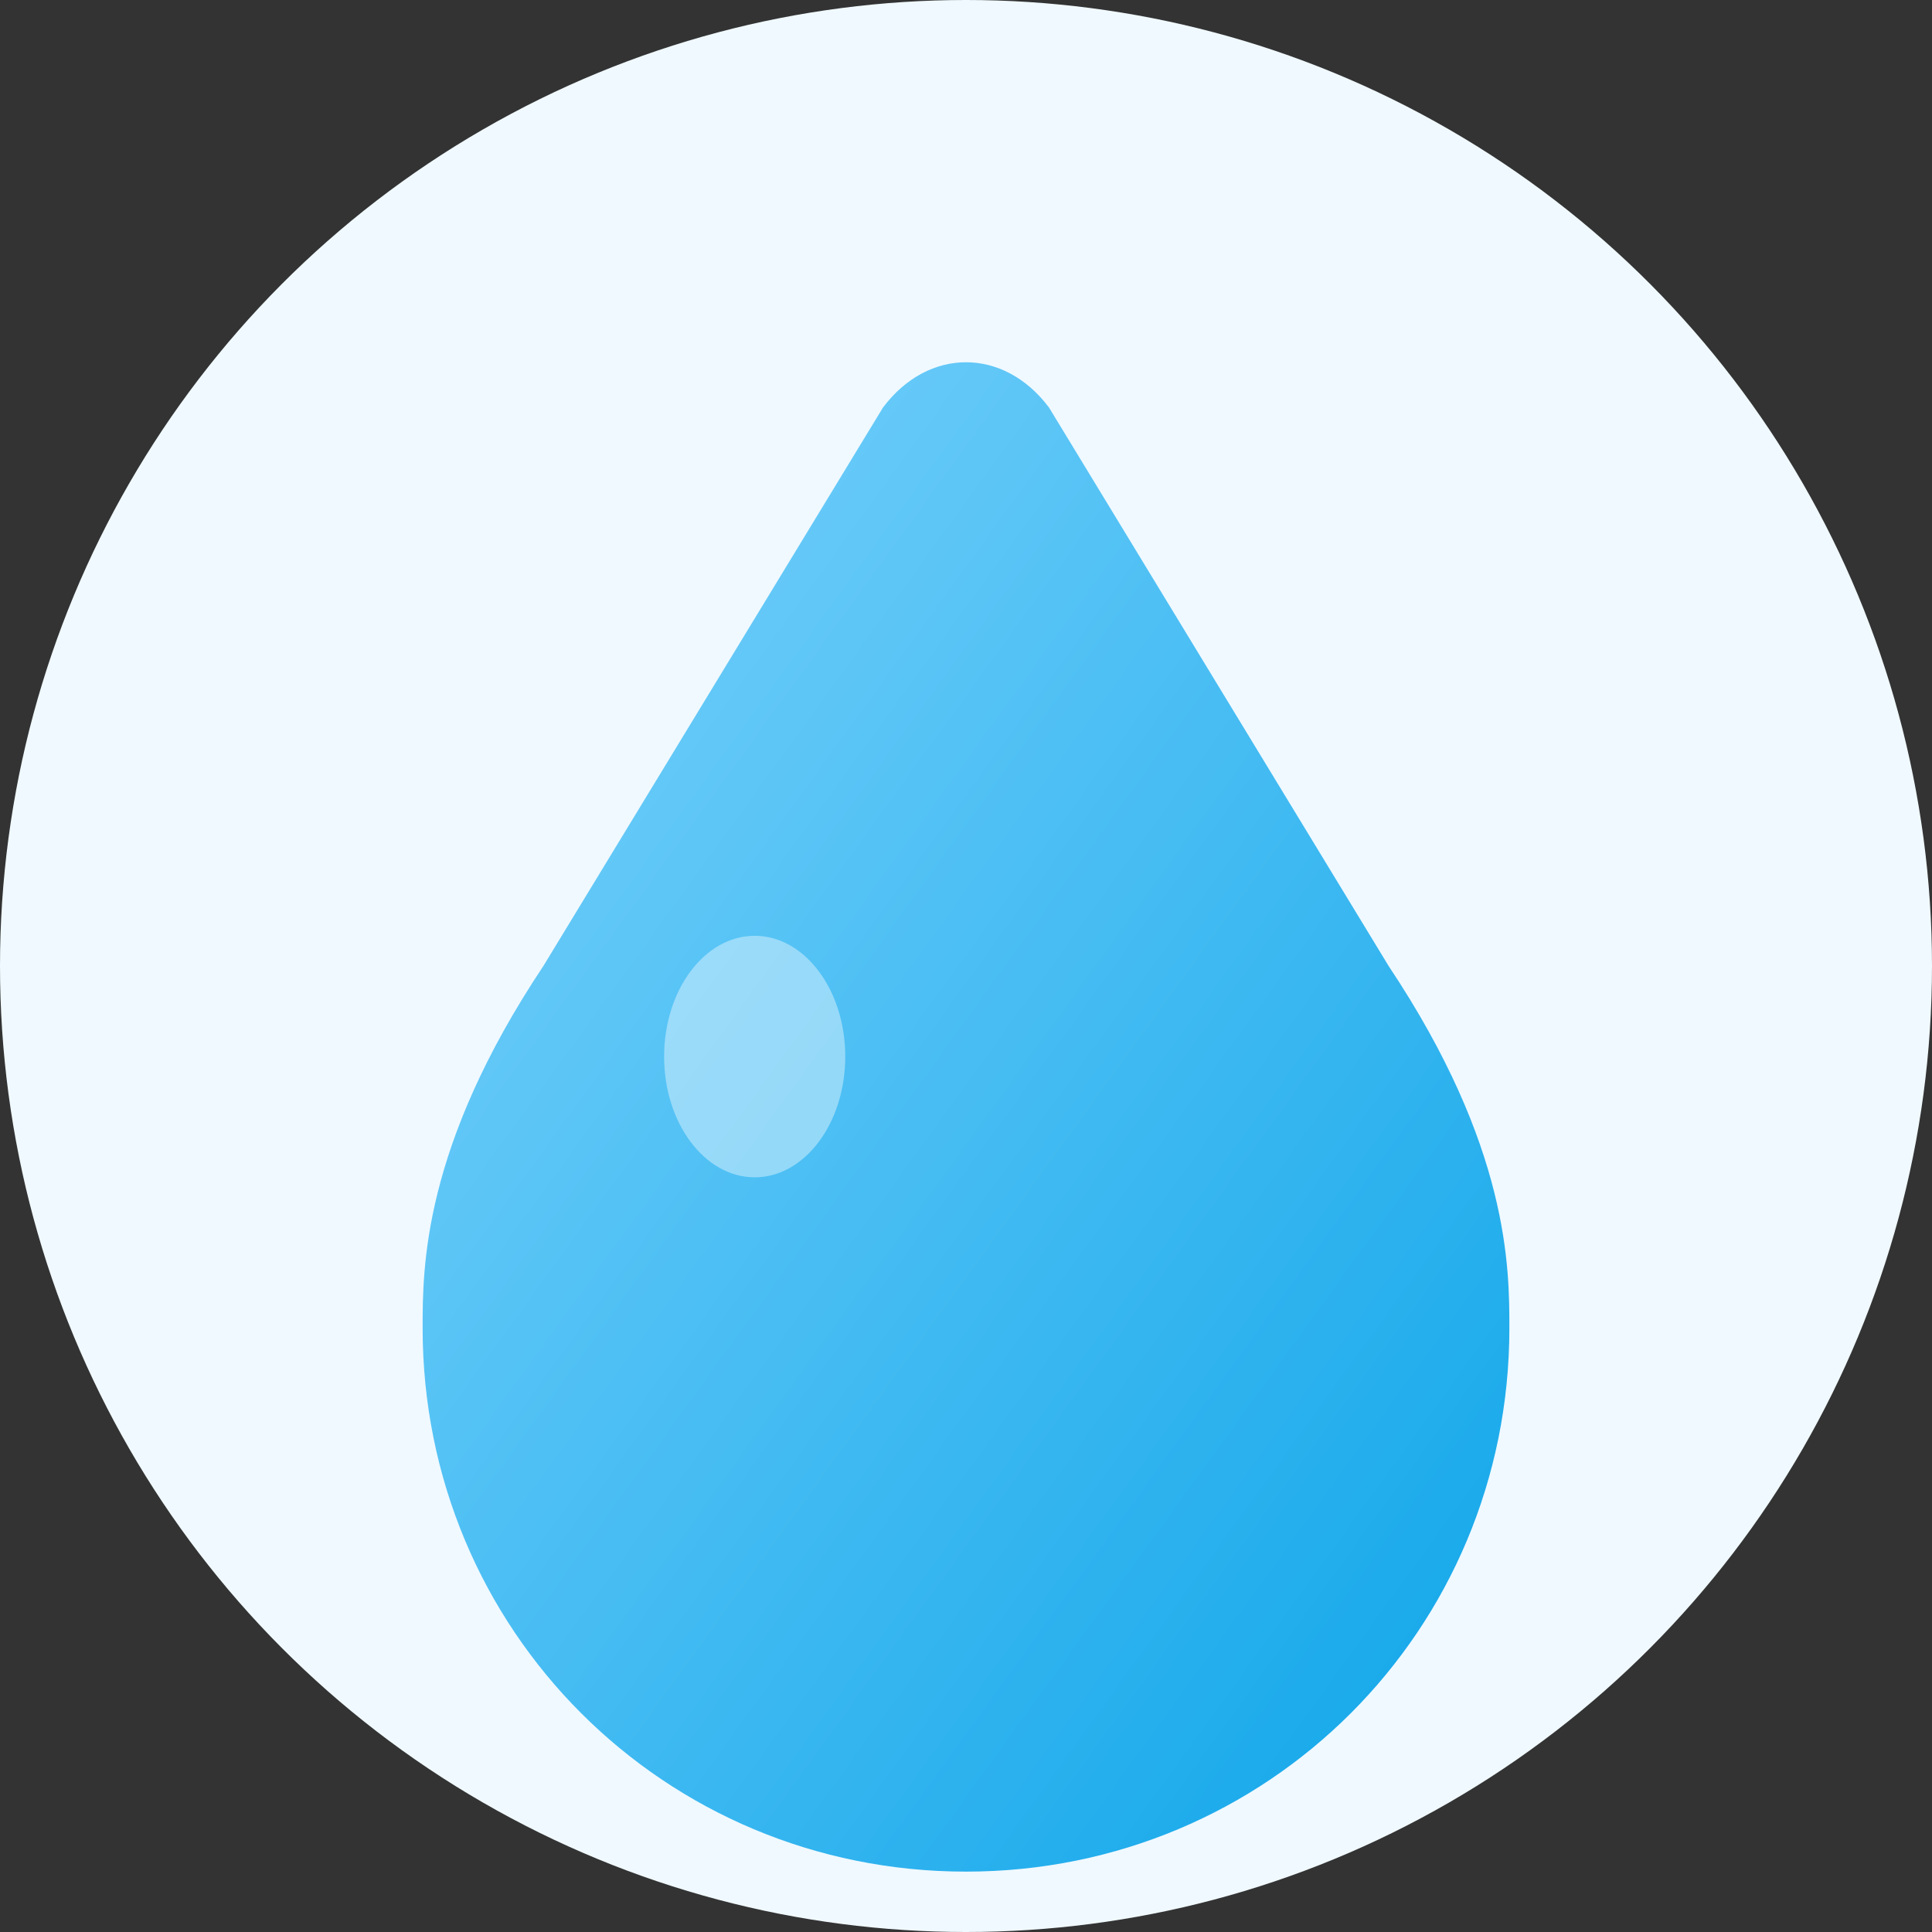 <svg xmlns="http://www.w3.org/2000/svg" viewBox="0 0 512 512">
  <rect x="0" y="0" width="512" height="512" fill="#333333" stroke="none"/>
  <defs>
    <linearGradient id="waterGrad" x1="0%" y1="0%" x2="100%" y2="100%">
      <stop offset="0%" style="stop-color:#7dd3fc;stop-opacity:1" />
      <stop offset="100%" style="stop-color:#0ea5e9;stop-opacity:1" />
    </linearGradient>
  </defs>
  <circle cx="256" cy="256" r="256" fill="#f0f9ff"/>
  <path d="M256 96c-8 0-16 4-22 12L144 256c-32 48-32 80-32 96 0 80 64 144 144 144s144-64 144-144c0-16 0-48-32-96L278 108c-6-8-14-12-22-12z" fill="url(#waterGrad)"/>
  <ellipse cx="200" cy="280" rx="24" ry="32" fill="#fff" opacity="0.4"/>
</svg>